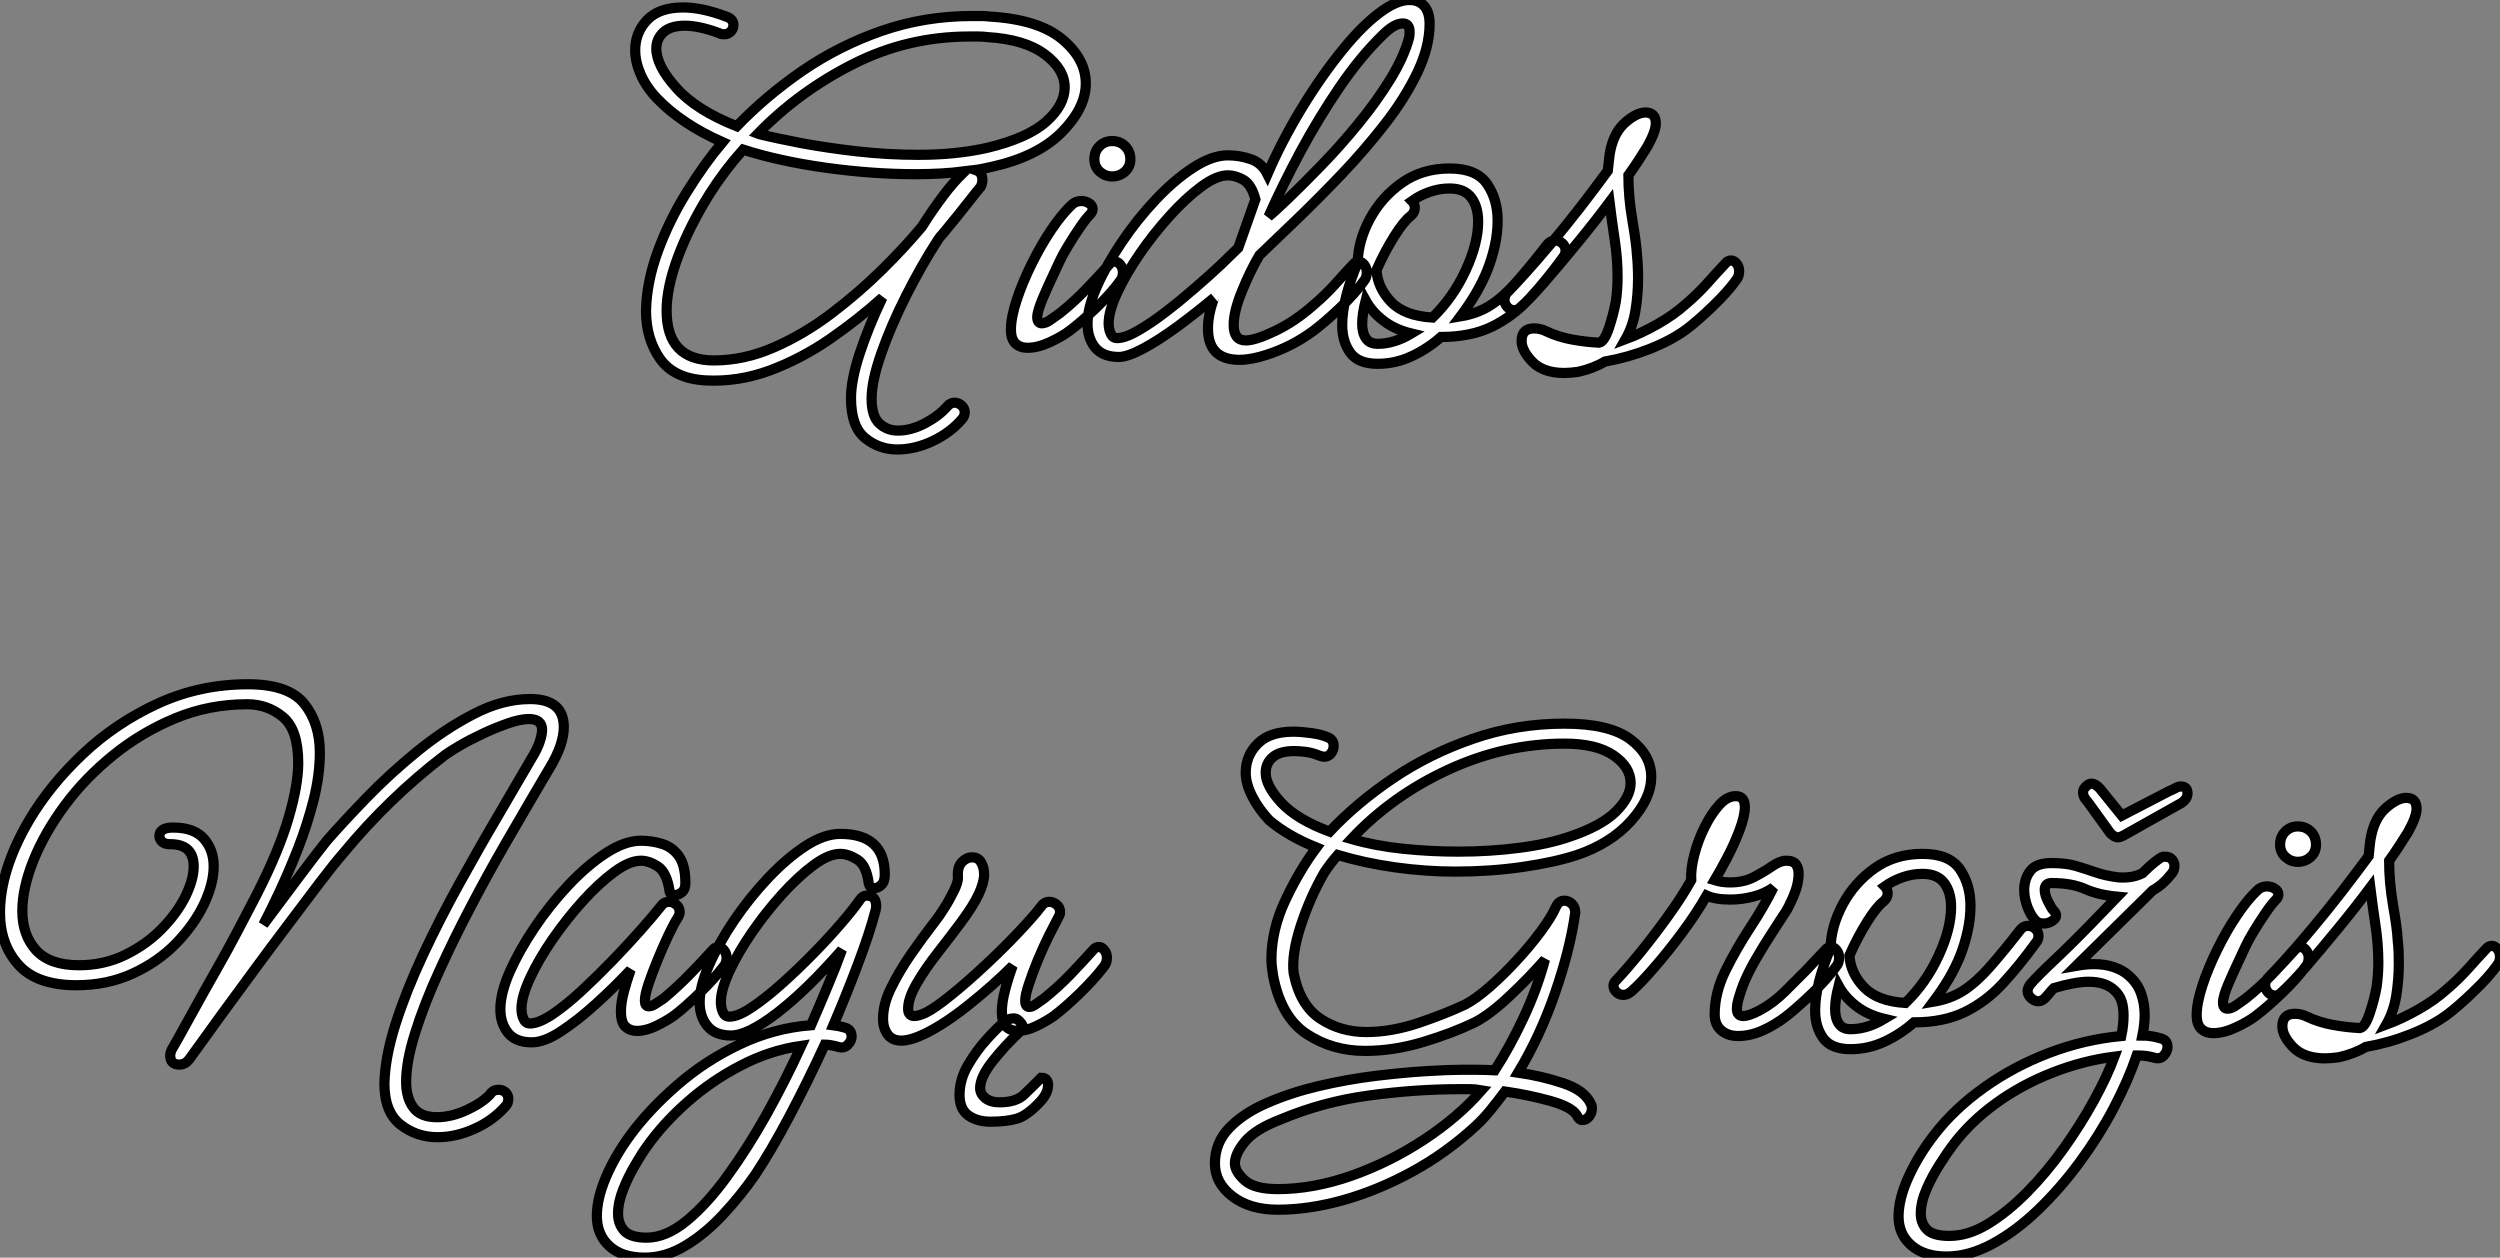 <?xml version="1.0" standalone="no"?>
<svg xmlns="http://www.w3.org/2000/svg" viewBox="4.98 -34.72 245.12 123.31"><rect x="4.98" y="-34.72" width="245.12" height="123.31" fill="#808080" stroke="none"/><path d="M92.96 9.35L92.96 9.35Q91.17 9.35 89.80 8.23Q88.42 7.11 88.42 4.31L88.42 4.31Q88.42 2.52 89.29-0.11Q90.16-2.74 91.50-5.54L91.50-5.54Q89.15-3.42 86.35-1.48Q83.55 0.45 80.47 1.60Q77.39 2.74 74.20 2.58L74.20 2.58Q71.06 2.41 69.69 0.45Q68.32-1.51 68.32-4.26L68.32-4.26Q68.38-7.06 69.47-10.05Q70.56-13.05 72.30-15.85Q74.03-18.65 75.82-20.78L75.82-20.78Q71.79-22.57 69.38-25.09L69.38-25.09Q68.32-26.21 67.79-27.44Q67.26-28.67 67.26-29.79L67.26-29.79Q67.26-31.53 68.43-32.76Q69.61-33.99 71.96-33.99L71.96-33.99Q73.81-33.99 76.16-33.10L76.16-33.10Q76.89-32.87 76.89-32.26L76.89-32.26Q76.89-31.92 76.64-31.64Q76.38-31.36 75.99-31.36L75.99-31.36Q75.66-31.36 75.49-31.47L75.49-31.47Q73.53-32.20 72.13-32.20L72.13-32.20Q70.73-32.20 70.03-31.56Q69.33-30.91 69.33-29.96L69.33-29.96Q69.33-28.28 71.29-26.10Q73.25-23.91 77.22-22.34L77.22-22.34Q80.08-25.31 83.66-27.78Q87.25-30.24 91.45-31.70Q95.65-33.15 100.30-33.15L100.30-33.15Q100.74-33.15 101.16-33.15Q101.58-33.15 101.98-33.10L101.98-33.10Q106.79-32.82 109.12-30.88Q111.44-28.95 111.44-26.54L111.44-26.54Q111.44-24.14 109.09-21.76Q106.74-19.38 102.26-18.37L102.26-18.37Q101.53-18.20 100.69-18.03L100.69-18.03Q101.30-17.81 101.30-17.08L101.30-17.08Q101.30-16.74 101.14-16.41L101.14-16.41Q100.80-16.02 99.93-14.90Q99.06-13.78 97.44-11.82L97.44-11.82Q97.16-11.54 96.94-11.20L96.94-11.20Q95.31-8.68 93.83-5.74Q92.34-2.80 91.39-0.08Q90.44 2.63 90.44 4.37L90.44 4.37Q90.44 6.10 91.20 6.80Q91.95 7.50 93.02 7.50L93.02 7.50Q94.30 7.50 95.68 6.78Q97.05 6.05 97.83 5.15L97.83 5.15Q98.17 4.76 98.56 4.76L98.56 4.76Q98.95 4.76 99.26 5.04Q99.57 5.32 99.57 5.71L99.57 5.71Q99.57 6.05 99.34 6.33L99.34 6.33Q98.22 7.67 96.46 8.51Q94.70 9.35 92.96 9.35ZM79.30-21.62L79.46-21.56Q81.03-21.17 83.52-20.69Q86.02-20.22 89.01-19.88Q92.01-19.54 95.03-19.54L95.03-19.54Q98.73-19.54 101.75-20.22L101.75-20.22Q105.73-21.17 107.55-22.79Q109.37-24.42 109.37-26.15L109.37-26.15Q109.37-27.94 107.41-29.40Q105.45-30.86 101.81-31.08L101.81-31.08Q101.36-31.14 100.91-31.14Q100.46-31.14 100.02-31.14L100.02-31.14Q93.97-31.14 88.65-28.45Q83.33-25.76 79.30-21.62L79.30-21.62ZM70.34-4.26L70.34-4.26Q70.34 0.62 74.98 0.62L74.98 0.62Q77.95 0.62 80.89-0.67Q83.83-1.96 86.52-4.00Q89.21-6.05 91.48-8.29Q93.74-10.53 95.37-12.49L95.37-12.49Q96.43-14.17 97.47-15.54Q98.50-16.91 99.40-17.75L99.40-17.75Q99.51-17.86 99.57-17.92L99.57-17.92Q97.38-17.64 94.70-17.64L94.70-17.64Q90.50-17.64 85.90-18.28Q81.31-18.93 77.84-20.05L77.84-20.05Q75.99-17.98 74.54-15.68L74.54-15.68Q72.58-12.54 71.46-9.55Q70.34-6.55 70.34-4.26ZM114.02-17.42L114.02-17.42Q113.34-17.42 112.81-17.89Q112.28-18.37 112.28-19.10L112.28-19.10Q112.28-19.88 112.78-20.38Q113.29-20.89 114.02-20.89L114.02-20.89Q114.80-20.89 115.30-20.38Q115.81-19.88 115.81-19.10L115.81-19.10Q115.81-18.37 115.28-17.89Q114.74-17.42 114.02-17.42ZM105.73-0.62L105.73-0.62Q105-0.62 104.55-1.04Q104.10-1.46 104.10-2.41L104.10-2.41Q104.10-3.58 104.66-5.29Q105.22-7 106.12-8.82Q107.02-10.64 108.05-12.18Q109.09-13.72 110.04-14.62L110.04-14.62Q110.43-15.01 110.99-15.01L110.99-15.01Q111.44-15.01 111.78-14.78Q112.11-14.56 112.11-14.22L112.11-14.22Q112.11-13.94 111.83-13.66L111.83-13.66Q111.44-13.27 110.85-12.40Q110.26-11.54 109.70-10.61Q109.14-9.69 108.86-9.07L108.86-9.07Q108.36-8.01 107.74-6.66Q107.13-5.32 106.85-4.48L106.85-4.48Q106.68-3.92 106.68-3.64L106.68-3.64Q106.68-3.02 107.13-3.02L107.13-3.02Q107.52-3.02 108.02-3.39Q108.53-3.75 108.92-4.03L108.92-4.03Q110.32-5.15 111.52-6.41Q112.73-7.67 113.74-8.79L113.74-8.79Q113.96-9.07 114.30-9.07L114.30-9.07Q114.58-9.07 114.83-8.76Q115.08-8.46 115.08-8.01L115.08-8.01Q115.08-7.50 114.80-7.17L114.80-7.17Q113.96-5.99 112.48-4.56Q110.99-3.14 109.87-2.30L109.87-2.30Q109.14-1.74 107.94-1.18Q106.74-0.62 105.73-0.62ZM114.69 0.28L114.69 0.28Q113.12 0.28 112.36-0.64Q111.61-1.57 111.61-2.97L111.61-2.97Q111.61-4.54 112.53-6.64Q113.46-8.74 114.97-10.98Q116.48-13.22 118.30-15.15Q120.12-17.08 121.97-18.28Q123.82-19.49 125.38-19.49L125.38-19.49Q126.50-19.49 127.60-19.12Q128.69-18.76 129.25-17.64L129.25-17.64Q130.65-20.89 132.61-24.11Q134.57-27.33 136.67-29.90Q138.77-32.48 140.67-33.77L140.67-33.77Q142.07-34.72 143.19-34.72L143.19-34.72Q144.09-34.72 144.62-34.13Q145.15-33.54 145.15-32.37L145.15-32.37Q145.15-30.13 143.95-27.61Q142.74-25.09 140.78-22.57Q138.82-20.05 136.56-17.67Q134.29-15.29 132.16-13.24Q130.03-11.20 128.46-9.69L128.46-9.69Q127.57-8.18 126.76-6.19Q125.94-4.20 125.94-2.86L125.94-2.86Q125.94-1.34 127.12-1.34L127.12-1.34Q128.07-1.34 130.00-2.27Q131.94-3.19 133.78-4.82L133.78-4.82Q134.90-5.77 135.86-6.83Q136.81-7.90 137.65-8.79L137.65-8.79Q137.87-9.07 138.21-9.07L138.21-9.07Q138.49-9.07 138.74-8.76Q138.99-8.46 138.99-8.01L138.99-8.01Q138.99-7.50 138.71-7.17L138.71-7.17Q137.87-5.99 136.39-4.56Q134.90-3.14 133.78-2.30L133.78-2.30Q131.66-0.73 129.19 0.06L129.19 0.06Q127.68 0.56 126.50 0.56L126.50 0.56Q123.42 0.56 123.42-2.52L123.42-2.52Q123.42-3.81 123.98-5.43L123.98-5.43Q123.98-5.49 124.04-5.54L124.04-5.54Q122.30-4.09 120.48-2.74Q118.66-1.40 117.10-0.56Q115.53 0.28 114.69 0.28ZM129.36-13.50L129.36-13.50Q129.92-13.94 131.32-15.29Q132.72-16.63 134.54-18.51Q136.36-20.38 138.15-22.57Q139.94-24.75 141.29-26.94Q142.63-29.12 143.14-31.02L143.14-31.02Q143.19-31.25 143.19-31.58L143.19-31.58Q143.19-32.42 142.52-32.42L142.52-32.42Q141.68-32.42 140.56-31.30L140.56-31.30Q138.38-29.18 136.33-26.18Q134.29-23.18 132.52-19.91Q130.76-16.63 129.36-13.50ZM114.52-1.57L114.52-1.57Q115.30-1.57 116.56-2.30Q117.82-3.02 119.28-4.14Q120.74-5.26 122.16-6.50Q123.59-7.73 124.71-8.79Q125.83-9.86 126.39-10.42L126.39-10.42L128.07-15.18Q127.68-16.63 126.90-17.08Q126.11-17.53 125.38-17.53L125.38-17.53Q124.26-17.53 122.75-16.41Q121.24-15.29 119.67-13.55Q118.10-11.82 116.73-9.83Q115.36-7.84 114.52-6.02Q113.68-4.20 113.68-3.02L113.68-3.02Q113.68-2.46 113.88-2.02Q114.07-1.57 114.52-1.57ZM140.06 0.95L140.06 0.95Q138.15 0.95 137.37-0.14Q136.58-1.23 136.58-2.86L136.58-2.86Q136.58-4.20 137.00-5.80Q137.42-7.39 138.10-8.96L138.10-8.96Q138.15-11.14 139.30-13.27Q140.45-15.40 142.44-16.80Q144.42-18.20 147.11-18.20L147.11-18.20Q149.74-18.20 150.78-16.69Q151.82-15.18 151.82-13.10L151.82-13.10Q151.82-11.87 151.54-10.61Q151.26-9.35 150.81-8.23L150.81-8.23Q150.36-7.11 149.69-5.96Q149.02-4.82 148.18-3.70L148.18-3.70Q149.86-3.98 151.12-4.79Q152.38-5.60 153.66-7.06Q154.95-8.51 156.69-10.75L156.69-10.75Q157.02-11.14 157.42-11.14L157.42-11.14Q157.86-11.14 158.17-10.86Q158.48-10.58 158.48-10.14L158.48-10.14Q158.48-9.80 158.26-9.52L158.26-9.52Q156.63-7.28 154.98-5.49Q153.33-3.70 151.26-2.69Q149.18-1.68 146.27-1.68L146.27-1.68Q144.93-0.50 143.36 0.22Q141.79 0.95 140.06 0.95ZM143.30-13.55L143.30-13.55Q142.63-13.05 141.68-11.54Q140.73-10.02 139.94-8.23L139.94-8.23Q140.06-6.50 141.37-5.12Q142.69-3.75 145.43-3.58L145.43-3.58Q147.45-5.54 148.68-8.20Q149.91-10.86 149.91-12.99L149.91-12.99Q149.91-14.45 149.24-15.34Q148.57-16.24 147.11-16.24L147.11-16.24Q146.10-16.24 145.15-15.90Q144.20-15.57 143.42-15.01L143.42-15.01Q143.70-14.73 143.70-14.34L143.70-14.34Q143.70-13.89 143.30-13.55ZM138.54-2.97L138.54-2.97Q138.54-2.07 138.91-1.54Q139.27-1.01 140.06-1.01L140.06-1.01Q141.68-1.01 143.36-2.02L143.36-2.02Q141.74-2.41 140.62-3.28Q139.50-4.14 138.88-5.26L138.88-5.26Q138.54-3.92 138.54-2.97ZM158.37 1.85L158.37 1.85Q156.30 1.85 155.23 0.76Q154.17-0.34 154.17-1.29L154.17-1.29Q154.17-2.52 155.40-2.52L155.40-2.52Q155.68-2.52 155.96-2.46Q156.24-2.41 156.58-2.24L156.58-2.24Q157.75-1.68 159.12-1.43Q160.50-1.18 161.78-1.12L161.78-1.12Q162.29-1.23 162.74-2.58Q163.18-3.92 163.41-5.15L163.41-5.15Q163.58-6.33 163.58-7.56L163.58-7.56Q163.58-9.35 163.30-11.20Q163.02-13.05 162.79-14.90L162.79-14.90Q161.28-12.88 159.60-10.84Q157.92-8.79 156.46-7.11Q155.01-5.43 154-4.54L154-4.54Q153.78-4.31 153.44-4.31L153.44-4.31Q153.05-4.31 152.77-4.62Q152.49-4.93 152.49-5.32L152.49-5.32Q152.49-5.82 152.88-6.16L152.88-6.16Q153.38-6.66 154.50-7.90Q155.62-9.13 157.05-10.84Q158.48-12.54 159.94-14.42Q161.39-16.30 162.62-17.98L162.62-17.98Q162.68-18.54 162.74-19.07Q162.79-19.60 162.90-20.10L162.90-20.10Q163.30-21.84 164.39-22.76Q165.48-23.69 166.32-23.69L166.32-23.69Q167.33-23.69 167.33-22.62L167.33-22.62Q167.33-21.84 166.49-20.33L166.49-20.33Q166.10-19.71 165.65-19.01Q165.20-18.31 164.64-17.53L164.64-17.53Q164.64-15.40 165.03-13.13Q165.42-10.86 165.48-9.74L165.48-9.74Q165.54-9.18 165.56-8.62Q165.59-8.06 165.59-7.45L165.59-7.45Q165.59-5.88 165.34-4.31Q165.09-2.74 164.36-1.46L164.36-1.46Q165.87-2.02 167.50-2.94Q169.12-3.86 170.30-4.93L170.30-4.93Q171.42-5.88 172.37-6.94Q173.32-8.01 174.16-8.90L174.16-8.90Q174.38-9.18 174.72-9.18L174.72-9.18Q175-9.18 175.25-8.88Q175.50-8.57 175.50-8.12L175.50-8.12Q175.50-7.62 175.22-7.28L175.22-7.28Q174.38-6.10 172.90-4.68Q171.42-3.25 170.30-2.41L170.30-2.41Q168.84-1.34 166.71-0.50Q164.58 0.34 162.34 0.73L162.34 0.73Q161.22 1.40 159.71 1.74L159.71 1.74Q159.32 1.79 158.98 1.82Q158.65 1.85 158.37 1.85Z" fill="white" stroke="black" transform="scale(1,1)"/><path d="M47.88 76.78L47.88 76.78Q45.81 76.78 44.24 75.54Q42.67 74.31 42.67 71.51L42.67 71.51Q42.73 68.94 43.76 65.69Q44.80 62.44 46.45 58.91Q48.10 55.38 50.04 51.88Q51.97 48.38 53.82 45.25Q55.66 42.11 57.06 39.70L57.06 39.70Q57.68 38.70 57.90 38.00Q58.13 37.30 58.13 36.85L58.13 36.85Q58.13 35.78 56.84 35.78L56.84 35.78Q56 35.78 54.80 36.20Q53.59 36.62 52.33 37.21Q51.07 37.80 50.06 38.39Q49.06 38.98 48.61 39.31L48.61 39.31Q43.12 43.51 38.64 48.94L38.64 48.94Q37.80 49.90 36.37 51.77Q34.94 53.65 33.24 55.92Q31.53 58.18 29.82 60.51Q28.11 62.83 26.68 64.79Q25.26 66.75 24.39 67.96Q23.52 69.16 23.52 69.16L23.52 69.16Q23.13 69.66 22.57 69.66L22.57 69.66Q21.67 69.66 21.67 68.77L21.67 68.77Q21.67 68.49 21.84 68.15L21.84 68.15Q21.84 68.15 22.43 67.12Q23.02 66.08 23.97 64.34Q24.92 62.61 26.07 60.59Q27.22 58.58 28.28 56.56Q29.34 54.54 30.18 52.92L30.18 52.92Q32.37 48.61 33.29 45.42Q34.22 42.22 34.22 40.10L34.22 40.10Q34.22 36.79 32.70 35.56Q31.19 34.33 29.23 34.33L29.23 34.33Q25.48 34.33 22.18 35.70Q18.87 37.07 16.10 39.31Q13.33 41.55 11.34 44.24Q9.35 46.93 8.26 49.64Q7.17 52.36 7.17 54.60L7.17 54.60Q7.17 56.95 8.51 58.44Q9.86 59.92 12.71 59.92L12.71 59.92Q15.18 59.92 17.25 58.91Q19.32 57.90 20.83 56.36Q22.34 54.82 23.16 53.17Q23.97 51.52 23.97 50.23L23.97 50.23Q23.97 48.05 21.67 48.05L21.67 48.05L21.62 48.05Q21.11 48.05 20.86 47.80Q20.61 47.54 20.61 47.26L20.61 47.26Q20.61 46.42 21.95 46.42L21.95 46.42Q24.02 46.42 24.98 47.52Q25.93 48.61 25.93 50.23L25.93 50.23Q25.93 51.91 24.98 53.93Q24.02 55.94 22.26 57.76Q20.50 59.58 18.00 60.73Q15.51 61.88 12.49 61.88L12.49 61.88Q8.57 61.88 6.78 59.86Q4.98 57.85 4.98 54.77L4.98 54.77Q4.98 50.57 7.84 45.70L7.84 45.70Q9.86 42.28 13.08 39.23Q16.30 36.18 20.44 34.27Q24.58 32.37 29.29 32.37L29.29 32.37Q33.26 32.37 34.80 34.27Q36.34 36.18 36.34 39.09L36.34 39.09Q36.34 41.27 35.73 43.71Q35.11 46.14 34.19 48.50Q33.26 50.85 32.34 52.81Q31.42 54.77 30.80 55.94L30.80 55.94Q32.76 53.31 34.44 51.07Q36.12 48.83 37.02 47.71L37.02 47.71Q38.58 45.92 40.88 43.54Q43.18 41.16 45.89 38.95Q48.61 36.74 51.44 35.28Q54.26 33.82 56.95 33.82L56.95 33.82Q60.26 33.82 60.26 36.57L60.26 36.57Q60.26 38.30 58.86 40.60L58.86 40.60Q58.41 41.38 57.23 43.37Q56.06 45.36 54.46 48.13Q52.86 50.90 51.18 54.10Q49.50 57.29 48.05 60.48Q46.59 63.67 45.70 66.50Q44.80 69.33 44.80 71.34L44.80 71.34Q44.80 72.91 45.50 73.86Q46.20 74.82 47.82 74.82L47.82 74.82Q49.22 74.82 50.74 74.12Q52.25 73.42 53.03 72.58L53.03 72.58Q53.31 72.13 53.87 72.13L53.87 72.13Q54.26 72.13 54.54 72.38Q54.82 72.63 54.82 73.02L54.82 73.02Q54.82 73.47 54.54 73.75L54.54 73.75Q53.31 75.15 51.49 75.96Q49.67 76.78 47.88 76.78ZM57.12 67.48L57.12 67.48Q55.55 67.48 54.80 66.56Q54.04 65.63 54.04 64.23L54.04 64.23Q54.04 62.66 54.96 60.56Q55.89 58.46 57.40 56.22Q58.91 53.98 60.73 52.05Q62.55 50.12 64.40 48.92Q66.25 47.71 67.82 47.71L67.82 47.71Q68.88 47.71 69.89 48.02Q70.90 48.33 71.54 49.22Q72.18 50.12 72.18 51.86L72.18 51.86Q72.18 52.47 71.85 52.75Q71.51 53.03 71.23 53.03L71.23 53.03Q70.62 53.03 70.62 52.58L70.62 52.58Q70.34 50.79 69.47 50.23Q68.60 49.67 67.82 49.67L67.82 49.67Q66.70 49.67 65.18 50.79Q63.67 51.91 62.10 53.65Q60.54 55.38 59.16 57.37Q57.79 59.36 56.95 61.18Q56.11 63 56.11 64.18L56.11 64.18Q56.11 64.74 56.31 65.18Q56.50 65.63 56.95 65.63L56.95 65.63Q57.79 65.63 59.14 64.74Q60.48 63.84 62.02 62.41Q63.56 60.98 65.07 59.42Q66.58 57.85 67.82 56.45Q69.05 55.05 69.72 54.21L69.72 54.21Q70.06 53.70 70.56 53.70L70.56 53.70Q70.95 53.70 71.29 53.98Q71.62 54.26 71.62 54.71L71.62 54.71Q71.62 54.94 71.46 55.22L71.46 55.22Q71.06 55.83 70.53 56.95Q70 58.07 69.47 59.36Q68.94 60.65 68.57 61.74Q68.21 62.83 68.21 63.39L68.21 63.39Q68.21 63.95 68.60 63.95L68.60 63.95Q68.88 63.95 69.30 63.67Q69.72 63.39 70.06 63.17L70.06 63.17Q71.40 62.05 72.63 60.79Q73.86 59.53 74.87 58.41L74.87 58.41Q75.10 58.13 75.43 58.13L75.43 58.13Q75.71 58.13 75.96 58.44Q76.22 58.74 76.22 59.19L76.22 59.19Q76.22 59.70 75.94 60.03L75.94 60.03Q75.04 61.21 73.58 62.64Q72.13 64.06 71.01 64.90L71.01 64.90Q70.28 65.41 69.30 65.88Q68.32 66.36 67.42 66.36L67.42 66.36Q66.75 66.36 66.30 65.94Q65.86 65.52 65.86 64.46L65.86 64.46Q65.86 63.62 66.14 62.55Q66.42 61.49 66.81 60.37L66.81 60.37Q65.24 62.05 63.45 63.67Q61.66 65.30 60.00 66.39Q58.35 67.48 57.12 67.48ZM76.66 66.81L76.66 66.81Q75.10 66.81 74.34 65.88Q73.58 64.96 73.58 63.56L73.58 63.56Q73.58 61.99 74.51 59.89Q75.43 57.79 76.94 55.55Q78.46 53.31 80.28 51.38Q82.10 49.45 83.94 48.24Q85.79 47.04 87.36 47.04L87.36 47.04Q91.73 47.04 91.73 51.02L91.73 51.02Q91.73 51.74 91.39 52.05Q91.06 52.36 90.72 52.36L90.72 52.36Q90.27 52.36 90.16 51.91L90.16 51.91Q89.94 50.12 89.04 49.56Q88.14 49 87.36 49L87.36 49Q86.24 49 84.73 50.12Q83.22 51.24 81.65 52.98Q80.08 54.71 78.71 56.70Q77.34 58.69 76.50 60.51Q75.66 62.33 75.66 63.50L75.66 63.50Q75.66 64.06 75.85 64.51Q76.05 64.96 76.50 64.96L76.50 64.96Q77.34 64.96 78.68 64.06Q80.02 63.17 81.59 61.77Q83.16 60.37 84.70 58.80Q86.24 57.23 87.44 55.83Q88.65 54.43 89.26 53.54L89.26 53.54Q89.54 53.09 89.99 53.09L89.99 53.09Q90.89 53.09 90.89 54.15L90.89 54.15Q90.89 54.26 90.86 54.40Q90.83 54.54 90.78 54.71L90.78 54.71Q90.22 56.84 89.12 59.75Q88.03 62.66 86.69 65.80L86.69 65.80Q87.19 65.86 87.75 66.02L87.75 66.02Q88.48 66.19 88.48 66.92L88.48 66.92Q88.48 67.31 88.12 67.70Q87.75 68.10 87.19 67.93L87.19 67.93Q86.80 67.82 86.44 67.76Q86.07 67.70 85.85 67.70L85.85 67.70Q84.17 71.34 82.38 74.73Q80.58 78.12 79.02 80.47L79.02 80.47Q77.62 82.49 75.88 84.36Q74.14 86.24 72.18 87.42Q70.22 88.59 68.21 88.59L68.21 88.59Q65.97 88.59 64.74 87.47Q63.50 86.35 63.50 84.50L63.50 84.50Q63.50 82.82 64.37 80.75Q65.24 78.68 66.75 76.61L66.75 76.61Q68.60 74.09 71.37 71.68Q74.14 69.27 77.50 67.68Q80.86 66.08 84.50 65.80L84.50 65.80Q85.40 63.73 86.18 61.85Q86.97 59.98 87.53 58.41L87.53 58.41Q84.06 62.38 81.17 64.60Q78.29 66.81 76.66 66.81ZM65.58 84.28L65.58 84.28Q65.58 85.29 66.19 85.96Q66.81 86.63 68.38 86.63L68.38 86.63Q70.28 86.63 72.30 84.98Q74.31 83.33 76.30 80.58Q78.29 77.84 80.14 74.54Q81.98 71.23 83.55 67.82L83.55 67.82Q80.47 68.26 77.62 69.75Q74.76 71.23 72.38 73.33Q70.00 75.43 68.38 77.73L68.38 77.73Q67.93 78.34 67.26 79.49Q66.58 80.64 66.08 81.90Q65.58 83.16 65.58 84.28ZM93.35 67.31L93.35 67.31Q92.46 67.31 92.01 66.70Q91.56 66.08 91.56 65.18L91.56 65.18Q91.56 63.73 92.34 62.16L92.34 62.16Q93.13 60.54 94.25 58.91Q95.37 57.29 96.71 55.55L96.71 55.55Q96.99 55.22 97.52 54.38Q98.06 53.54 98.50 52.64Q98.95 51.74 98.90 51.24L98.90 51.24Q98.84 50.29 99.29 49.81Q99.74 49.34 100.30 49.34L100.30 49.34Q100.86 49.34 101.14 49.78L101.14 49.78Q101.47 50.29 101.47 51.02L101.47 51.02Q101.47 51.80 100.94 52.95Q100.41 54.10 99.12 55.83L99.12 55.83Q98.11 57.18 96.91 58.72Q95.70 60.26 94.86 61.71Q94.02 63.17 94.02 64.18L94.02 64.18Q94.02 64.90 94.64 64.90L94.64 64.90Q95.03 64.90 95.76 64.57L95.76 64.57Q96.66 64.12 98.25 62.83Q99.85 61.54 101.61 59.89Q103.38 58.24 104.86 56.67Q106.34 55.10 107.02 54.21L107.02 54.21Q107.35 53.70 107.86 53.70L107.86 53.70Q108.25 53.70 108.58 53.98Q108.92 54.26 108.92 54.71L108.92 54.71Q108.92 54.94 108.75 55.22L108.75 55.22Q108.42 55.83 107.86 56.95Q107.30 58.07 106.76 59.36Q106.23 60.65 105.87 61.74Q105.50 62.83 105.50 63.39L105.50 63.39Q105.50 64.01 105.90 64.01L105.90 64.01Q106.18 64.01 106.60 63.70Q107.02 63.39 107.35 63.17L107.35 63.17Q108.75 62.05 109.96 60.79Q111.16 59.53 112.17 58.41L112.17 58.41Q112.39 58.13 112.73 58.13L112.73 58.13Q113.01 58.13 113.26 58.44Q113.51 58.74 113.51 59.19L113.51 59.19Q113.51 59.70 113.23 60.03L113.23 60.03Q112.34 61.21 110.88 62.64Q109.42 64.06 108.30 64.90L108.30 64.90Q107.58 65.41 106.60 65.88Q105.62 66.36 104.78 66.36L104.78 66.36Q104.05 66.36 103.63 65.94Q103.21 65.52 103.21 64.46L103.21 64.46Q103.21 63.56 103.52 62.38Q103.82 61.21 104.27 59.98L104.27 59.98Q102.37 61.88 99.99 63.78Q97.61 65.69 95.65 66.64L95.65 66.64Q94.25 67.31 93.35 67.31ZM102.09 75.26L102.09 75.26Q100.80 75.26 99.93 74.65Q99.06 74.03 99.06 72.63L99.06 72.63Q99.06 71.12 99.90 69.69Q100.74 68.26 101.78 67.12Q102.82 65.97 103.49 65.46L103.49 65.46Q103.82 65.13 104.44 65.13L104.44 65.13Q104.72 65.13 105.08 65.58Q105.45 66.02 105.11 66.30L105.11 66.30Q103.49 67.82 102.28 69.36Q101.08 70.90 101.08 71.96L101.08 71.96Q101.08 72.52 101.58 72.94Q102.09 73.36 102.98 73.36L102.98 73.36Q104.61 73.36 105.39 72.60Q106.18 71.85 107.07 70.95L107.07 70.95Q107.74 70.95 107.74 71.68L107.74 71.68Q107.74 72.41 107.07 73.19L107.07 73.19Q105.73 74.65 104.69 74.96Q103.66 75.26 102.09 75.26Z" fill="white" stroke="black" transform="scale(1,1)"/><path d="M130.26 83.89L130.26 83.89Q127.51 83.89 125.80 82.57Q124.10 81.26 124.10 79.35L124.10 79.35Q124.10 77.34 125.50 75.88Q126.90 74.42 129.22 73.42Q131.54 72.41 134.29 71.76Q137.03 71.12 139.75 70.78Q142.46 70.45 144.70 70.31Q146.94 70.17 148.18 70.17L148.18 70.17Q148.85 70.17 149.72 70.17Q150.58 70.17 151.54 70.22L151.54 70.22Q153.05 67.87 154.36 65.07Q155.68 62.27 156.46 59.36L156.46 59.36Q154.90 61.15 152.99 62.94Q151.09 64.74 149.58 65.52L149.58 65.52Q147.39 66.58 144.51 67.45Q141.62 68.32 138.82 68.32L138.82 68.32Q135.63 68.32 133.11 66.67Q130.59 65.02 129.81 60.98L129.81 60.98Q129.75 60.65 129.70 60.20Q129.64 59.75 129.64 59.36L129.64 59.36Q129.64 56.45 131.01 53.54Q132.38 50.62 134.06 48.38L134.06 48.38Q131.26 47.26 129.42 45.70L129.42 45.70Q128.41 44.63 127.76 43.37Q127.12 42.11 127.12 41.05L127.12 41.05Q127.12 39.37 128.30 38.19Q129.47 37.02 131.77 37.02L131.77 37.02Q132.55 37.02 133.56 37.16Q134.57 37.30 135.18 37.58L135.18 37.58Q135.74 37.80 135.74 38.42L135.74 38.42Q135.74 38.81 135.49 39.14Q135.24 39.48 134.79 39.48L134.79 39.48Q134.68 39.48 134.34 39.37L134.34 39.37Q133.67 39.09 133.00 39.00Q132.33 38.92 131.88 38.92L131.88 38.92Q130.48 38.92 129.78 39.51Q129.08 40.10 129.08 41.05L129.08 41.05Q129.08 42.34 130.62 43.99Q132.16 45.64 135.35 46.82L135.35 46.82Q137.98 44.02 141.54 41.61Q145.10 39.20 149.38 37.72Q153.66 36.23 158.37 36.23L158.37 36.23Q162.79 36.23 164.84 37.77Q166.88 39.31 166.88 41.44L166.88 41.44Q166.88 43.57 164.89 45.78Q162.90 47.99 159.60 49.11L159.60 49.11Q157.36 49.84 154.22 50.29Q151.09 50.74 147.67 50.74L147.67 50.74Q144.76 50.74 141.76 50.32Q138.77 49.90 136.14 49.11L136.14 49.11Q135.41 49.95 134.85 50.79L134.85 50.79Q133.45 53.20 132.52 56.03Q131.60 58.86 131.82 60.70L131.82 60.70Q132.44 63.84 134.43 65.16Q136.42 66.47 138.94 66.47L138.94 66.47Q141.40 66.47 144.06 65.58Q146.72 64.68 148.62 63.78L148.62 63.78Q149.69 63.22 151.03 62.05Q152.38 60.87 153.69 59.44Q155.01 58.02 156.04 56.62Q157.08 55.22 157.53 54.21L157.53 54.21Q157.81 53.59 158.37 53.59L158.37 53.59Q158.76 53.59 159.10 53.90Q159.43 54.21 159.43 54.77L159.43 54.77Q158.93 58.35 157.47 62.58Q156.02 66.81 153.83 70.45L153.83 70.45Q156.13 70.78 158.23 71.48Q160.33 72.18 160.94 73.47L160.94 73.47Q161.06 73.64 161.06 73.98L161.06 73.98Q161.06 74.42 160.78 74.76Q160.50 75.10 160.16 75.10L160.16 75.10Q159.77 75.10 159.60 74.65L159.60 74.65Q159.10 73.81 156.97 73.22Q154.84 72.63 152.54 72.30L152.54 72.30Q151.87 73.19 151.17 74.06Q150.47 74.93 149.69 75.66L149.69 75.66Q146.78 78.34 143.44 80.16Q140.11 81.98 136.72 82.94Q133.34 83.89 130.26 83.89ZM147.95 48.78L147.95 48.78Q151.09 48.78 153.92 48.41Q156.74 48.05 158.87 47.32L158.87 47.32Q162.01 46.26 163.44 44.83Q164.86 43.40 164.86 42.06L164.86 42.06Q164.86 40.49 163.18 39.34Q161.50 38.19 158.37 38.19L158.37 38.19Q152.54 38.19 147.00 40.74Q141.46 43.29 137.48 47.54L137.48 47.54Q139.83 48.22 142.55 48.50Q145.26 48.78 147.95 48.78ZM130.26 81.87L130.26 81.87Q133.73 81.87 137.48 80.56Q141.23 79.24 144.59 77.03Q147.95 74.82 150.25 72.18L150.25 72.18Q149.63 72.07 149.10 72.07Q148.57 72.07 148.18 72.07L148.18 72.07Q143.75 72.07 139.22 72.69Q134.68 73.30 130.54 75.04L130.54 75.04Q128.07 75.99 127.06 77.20Q126.06 78.40 126.06 79.35L126.06 79.35Q126.06 80.14 127.01 81.00Q127.96 81.87 130.26 81.87ZM175.39 66.86L175.39 66.86Q174.38 66.86 173.74 66.30Q173.10 65.74 173.10 64.74L173.10 64.74Q173.10 62.61 174.16 60.45Q175.22 58.30 176.60 56.20Q177.97 54.10 178.86 52.30L178.86 52.30Q177.97 52.92 176.85 53.20Q175.73 53.48 174.66 53.48L174.66 53.48Q173.15 53.48 172.31 53.09L172.31 53.09Q171.25 54.94 169.85 56.81Q168.45 58.69 167.13 60.20Q165.82 61.71 164.92 62.50L164.92 62.50Q164.53 62.83 164.14 62.83L164.14 62.83Q163.74 62.83 163.46 62.55Q163.18 62.27 163.18 61.94L163.18 61.94Q163.18 61.66 163.41 61.43L163.41 61.43Q164.42 60.37 165.79 58.69Q167.16 57.01 168.53 55.10Q169.90 53.20 170.80 51.58L170.80 51.58Q170.74 50.46 171.11 49.06Q171.47 47.66 172.12 46.37Q172.76 45.08 173.54 44.21Q174.33 43.34 175.17 43.34L175.17 43.34Q176.06 43.34 176.06 44.41L176.06 44.41Q176.06 45.30 175.53 46.70Q175.00 48.10 174.30 49.42Q173.60 50.74 173.10 51.58L173.10 51.58Q173.82 51.80 174.61 51.80L174.61 51.80Q175.95 51.80 176.96 51.27Q177.97 50.74 178.75 50.20Q179.54 49.67 180.10 49.67L180.10 49.67Q180.82 49.67 181.08 50.04Q181.33 50.40 181.33 50.96L181.33 50.96Q181.33 52.02 180.77 53.28Q180.21 54.54 179.93 54.88L179.93 54.88Q179.54 55.50 178.75 56.70Q177.97 57.90 177.18 59.25Q176.40 60.59 175.90 61.82L175.90 61.82Q175.67 62.44 175.48 63.08Q175.28 63.73 175.28 64.18L175.28 64.18Q175.28 64.90 175.90 64.90L175.90 64.90Q176.46 64.90 177.52 64.34L177.52 64.34Q178.86 63.62 180.01 62.47Q181.16 61.32 182.00 60.48L182.00 60.48Q182.06 60.42 182.53 59.92Q183.01 59.42 183.48 58.91Q183.96 58.41 183.96 58.41L183.96 58.41Q184.18 58.13 184.52 58.13L184.52 58.13Q184.80 58.13 185.05 58.44Q185.30 58.74 185.30 59.19L185.30 59.19Q185.30 59.70 185.02 60.03L185.02 60.03Q184.18 61.21 182.73 62.61Q181.27 64.01 180.15 64.90L180.15 64.90Q178.98 65.80 177.77 66.33Q176.57 66.86 175.39 66.86ZM186.42 68.15L186.42 68.15Q184.52 68.15 183.74 67.06Q182.95 65.97 182.95 64.34L182.95 64.34Q182.95 63 183.37 61.40Q183.79 59.81 184.46 58.24L184.46 58.24Q184.52 56.06 185.67 53.93Q186.82 51.80 188.80 50.40Q190.79 49 193.48 49L193.48 49Q196.11 49 197.15 50.51Q198.18 52.02 198.18 54.10L198.18 54.10Q198.18 55.33 197.90 56.59Q197.62 57.85 197.18 58.97L197.18 58.97Q196.73 60.09 196.06 61.24Q195.38 62.38 194.54 63.50L194.54 63.50Q196.22 63.22 197.48 62.41Q198.74 61.60 200.03 60.14Q201.32 58.69 203.06 56.45L203.06 56.45Q203.39 56.06 203.78 56.06L203.78 56.06Q204.23 56.06 204.54 56.34Q204.85 56.62 204.85 57.06L204.85 57.06Q204.85 57.40 204.62 57.68L204.62 57.68Q203.00 59.92 201.35 61.71Q199.70 63.50 197.62 64.51Q195.55 65.52 192.64 65.52L192.64 65.52Q191.30 66.70 189.73 67.42Q188.16 68.15 186.42 68.15ZM189.67 53.65L189.67 53.65Q189.00 54.15 188.05 55.66Q187.10 57.18 186.31 58.97L186.31 58.97Q186.42 60.70 187.74 62.08Q189.06 63.45 191.80 63.62L191.80 63.62Q193.82 61.66 195.05 59.00Q196.28 56.34 196.28 54.21L196.28 54.21Q196.28 52.75 195.61 51.86Q194.94 50.96 193.48 50.96L193.48 50.96Q192.47 50.96 191.52 51.30Q190.57 51.63 189.78 52.19L189.78 52.19Q190.06 52.47 190.06 52.86L190.06 52.86Q190.06 53.31 189.67 53.65ZM184.91 64.23L184.91 64.23Q184.91 65.13 185.28 65.66Q185.64 66.19 186.42 66.19L186.42 66.19Q188.05 66.19 189.73 65.18L189.73 65.18Q188.10 64.79 186.98 63.92Q185.86 63.06 185.25 61.94L185.25 61.94Q184.91 63.28 184.91 64.23ZM218.79 42.39L218.79 42.39Q219.46 42.39 219.46 43.06L219.46 43.06Q219.46 43.62 218.85 44.02L218.85 44.02L213.47 47.04Q212.91 47.38 212.63 47.38L212.63 47.38Q212.30 47.38 211.90 46.98L211.90 46.98L209.72 43.96Q209.38 43.57 209.30 43.37Q209.22 43.18 209.22 42.95L209.22 42.95Q209.22 42.67 209.50 42.39Q209.78 42.11 210.06 42.11L210.06 42.11Q210.39 42.11 210.84 42.56L210.84 42.56L213.02 45.25L217.67 42.84Q217.95 42.73 218.26 42.56Q218.57 42.39 218.79 42.39ZM195.83 88.48L195.83 88.48Q193.65 88.48 192.39 87.39Q191.13 86.30 191.13 84.56L191.13 84.56Q191.13 82.82 192.11 80.67Q193.09 78.51 194.71 76.44L194.71 76.44Q196.62 73.98 199.53 71.90Q202.44 69.83 205.88 68.52Q209.33 67.20 212.97 66.86L212.97 66.86Q213.19 65.80 213.19 64.85L213.19 64.85Q213.19 64.06 213.00 63.45Q212.80 62.83 212.30 62.38L212.30 62.38Q211.90 61.99 211.29 61.77Q210.67 61.54 209.72 61.54L209.72 61.54Q208.49 61.54 206.36 62.16L206.36 62.16Q206.08 62.44 205.86 62.72Q205.63 63 205.52 63.11L205.52 63.11Q205.18 63.45 204.85 63.45L204.85 63.45Q204.46 63.45 204.12 63.14Q203.78 62.83 203.78 62.44L203.78 62.44Q203.78 62.16 204.06 61.77L204.06 61.77Q204.68 61.04 206.70 59.14Q208.71 57.23 211.06 54.77L211.06 54.77L212.58 53.20Q210.73 53.03 209.41 52.44Q208.10 51.86 206.14 51.86L206.14 51.86Q205.46 51.86 205.46 52.53L205.46 52.53Q205.46 53.03 205.80 53.70Q206.14 54.38 206.36 54.60L206.36 54.60Q206.58 54.82 206.58 55.05L206.58 55.05Q206.58 55.33 206.19 55.58Q205.80 55.83 205.35 55.83L205.35 55.83Q204.85 55.83 204.57 55.55L204.57 55.55Q204.12 55.10 203.78 54.24Q203.45 53.37 203.45 52.53L203.45 52.53Q203.45 51.46 204.04 50.68Q204.62 49.90 206.14 49.90L206.14 49.90Q207.54 49.90 208.49 50.18Q209.44 50.46 210.39 50.79Q211.34 51.13 212.63 51.30L212.63 51.30Q213.25 51.35 213.86 51.27Q214.48 51.18 215.04 50.90L215.04 50.90Q215.71 50.23 216.27 49.78Q216.83 49.34 217.06 49.28L217.06 49.28L217.28 49.28Q217.73 49.28 217.95 49.56Q218.18 49.84 218.18 50.18L218.18 50.18Q218.18 50.68 217.84 51.02L217.84 51.02Q217.06 52.02 216.05 52.58L216.05 52.58L208.54 59.98Q209.50 59.81 210.28 59.81L210.28 59.81Q211.40 59.81 212.27 60.12Q213.14 60.42 213.70 60.93L213.70 60.93Q214.54 61.66 214.90 62.66Q215.26 63.67 215.26 64.79L215.26 64.79Q215.26 65.74 215.04 66.81L215.04 66.81Q215.88 66.81 216.83 67.09L216.83 67.09Q217.50 67.26 217.50 67.93L217.50 67.93Q217.50 68.38 217.14 68.77Q216.78 69.16 216.22 68.99L216.22 68.99Q215.82 68.88 215.43 68.82Q215.04 68.77 214.59 68.77L214.59 68.77Q214.54 68.77 214.48 68.77L214.48 68.77Q213.64 71.23 212.21 73.95Q210.78 76.66 208.88 79.24Q206.98 81.82 204.79 83.92Q202.61 86.02 200.31 87.25Q198.02 88.48 195.83 88.48ZM193.31 84.28L193.31 84.28Q193.31 85.23 193.93 85.85Q194.54 86.46 196.11 86.46L196.11 86.46Q197.96 86.46 199.89 85.29Q201.82 84.11 203.73 82.18Q205.63 80.25 207.31 77.90Q208.99 75.54 210.28 73.19Q211.57 70.84 212.30 68.88L212.30 68.88Q209.22 69.27 206.22 70.45Q203.22 71.62 200.70 73.44Q198.18 75.26 196.45 77.56L196.45 77.56Q195.94 78.23 195.19 79.41Q194.43 80.58 193.87 81.87Q193.31 83.16 193.31 84.28ZM230.27 49.78L230.27 49.78Q229.60 49.78 229.07 49.31Q228.54 48.83 228.54 48.10L228.54 48.10Q228.54 47.32 229.04 46.82Q229.54 46.31 230.27 46.31L230.27 46.31Q231.06 46.31 231.56 46.82Q232.06 47.32 232.06 48.10L232.06 48.10Q232.06 48.83 231.53 49.31Q231.00 49.78 230.27 49.78ZM221.98 66.58L221.98 66.58Q221.26 66.58 220.81 66.16Q220.36 65.74 220.36 64.79L220.36 64.79Q220.36 63.62 220.92 61.91Q221.48 60.20 222.38 58.38Q223.27 56.56 224.31 55.02Q225.34 53.48 226.30 52.58L226.30 52.58Q226.69 52.19 227.25 52.19L227.25 52.19Q227.70 52.19 228.03 52.42Q228.37 52.64 228.37 52.98L228.37 52.98Q228.37 53.26 228.09 53.54L228.09 53.54Q227.70 53.93 227.11 54.80Q226.52 55.66 225.96 56.59Q225.40 57.51 225.12 58.13L225.12 58.13Q224.62 59.19 224.00 60.54Q223.38 61.88 223.10 62.72L223.10 62.72Q222.94 63.28 222.94 63.56L222.94 63.56Q222.94 64.18 223.38 64.18L223.38 64.18Q223.78 64.18 224.28 63.81Q224.78 63.45 225.18 63.17L225.18 63.17Q226.58 62.05 227.78 60.79Q228.98 59.53 229.99 58.41L229.99 58.41Q230.22 58.13 230.55 58.13L230.55 58.13Q230.83 58.13 231.08 58.44Q231.34 58.74 231.34 59.19L231.34 59.19Q231.34 59.70 231.06 60.03L231.06 60.03Q230.22 61.21 228.73 62.64Q227.25 64.06 226.13 64.90L226.13 64.90Q225.40 65.46 224.20 66.02Q222.99 66.58 221.98 66.58ZM232.96 69.05L232.96 69.05Q230.89 69.05 229.82 67.96Q228.76 66.86 228.76 65.91L228.76 65.91Q228.76 64.68 229.99 64.68L229.99 64.68Q230.27 64.68 230.55 64.74Q230.83 64.79 231.17 64.96L231.17 64.96Q232.34 65.52 233.72 65.77Q235.09 66.02 236.38 66.08L236.38 66.08Q236.88 65.97 237.33 64.62Q237.78 63.28 238.00 62.05L238.00 62.05Q238.17 60.87 238.17 59.64L238.17 59.64Q238.17 57.85 237.89 56Q237.61 54.15 237.38 52.30L237.38 52.30Q235.87 54.32 234.19 56.36Q232.51 58.41 231.06 60.09Q229.60 61.77 228.59 62.66L228.59 62.66Q228.37 62.89 228.03 62.89L228.03 62.89Q227.64 62.89 227.36 62.58Q227.08 62.27 227.08 61.88L227.08 61.88Q227.08 61.38 227.47 61.04L227.47 61.04Q227.98 60.54 229.10 59.30Q230.22 58.07 231.64 56.36Q233.07 54.66 234.53 52.78Q235.98 50.90 237.22 49.22L237.22 49.22Q237.27 48.66 237.33 48.13Q237.38 47.60 237.50 47.10L237.50 47.10Q237.89 45.36 238.98 44.44Q240.07 43.51 240.91 43.51L240.91 43.51Q241.92 43.51 241.92 44.58L241.92 44.58Q241.92 45.36 241.08 46.87L241.08 46.87Q240.69 47.49 240.24 48.19Q239.79 48.89 239.23 49.67L239.23 49.67Q239.23 51.80 239.62 54.07Q240.02 56.34 240.07 57.46L240.07 57.46Q240.13 58.02 240.16 58.58Q240.18 59.14 240.18 59.75L240.18 59.75Q240.18 61.32 239.93 62.89Q239.68 64.46 238.95 65.74L238.95 65.74Q240.46 65.18 242.09 64.26Q243.71 63.34 244.89 62.27L244.89 62.27Q246.01 61.32 246.96 60.26Q247.91 59.19 248.75 58.30L248.75 58.30Q248.98 58.02 249.31 58.02L249.31 58.02Q249.59 58.02 249.84 58.32Q250.10 58.63 250.10 59.08L250.10 59.08Q250.10 59.58 249.82 59.92L249.82 59.92Q248.98 61.10 247.49 62.52Q246.01 63.95 244.89 64.79L244.89 64.79Q243.43 65.86 241.30 66.70Q239.18 67.54 236.94 67.93L236.94 67.93Q235.82 68.60 234.30 68.94L234.30 68.94Q233.91 68.99 233.58 69.02Q233.24 69.05 232.96 69.05Z" fill="white" stroke="black" transform="scale(1,1)"/></svg>